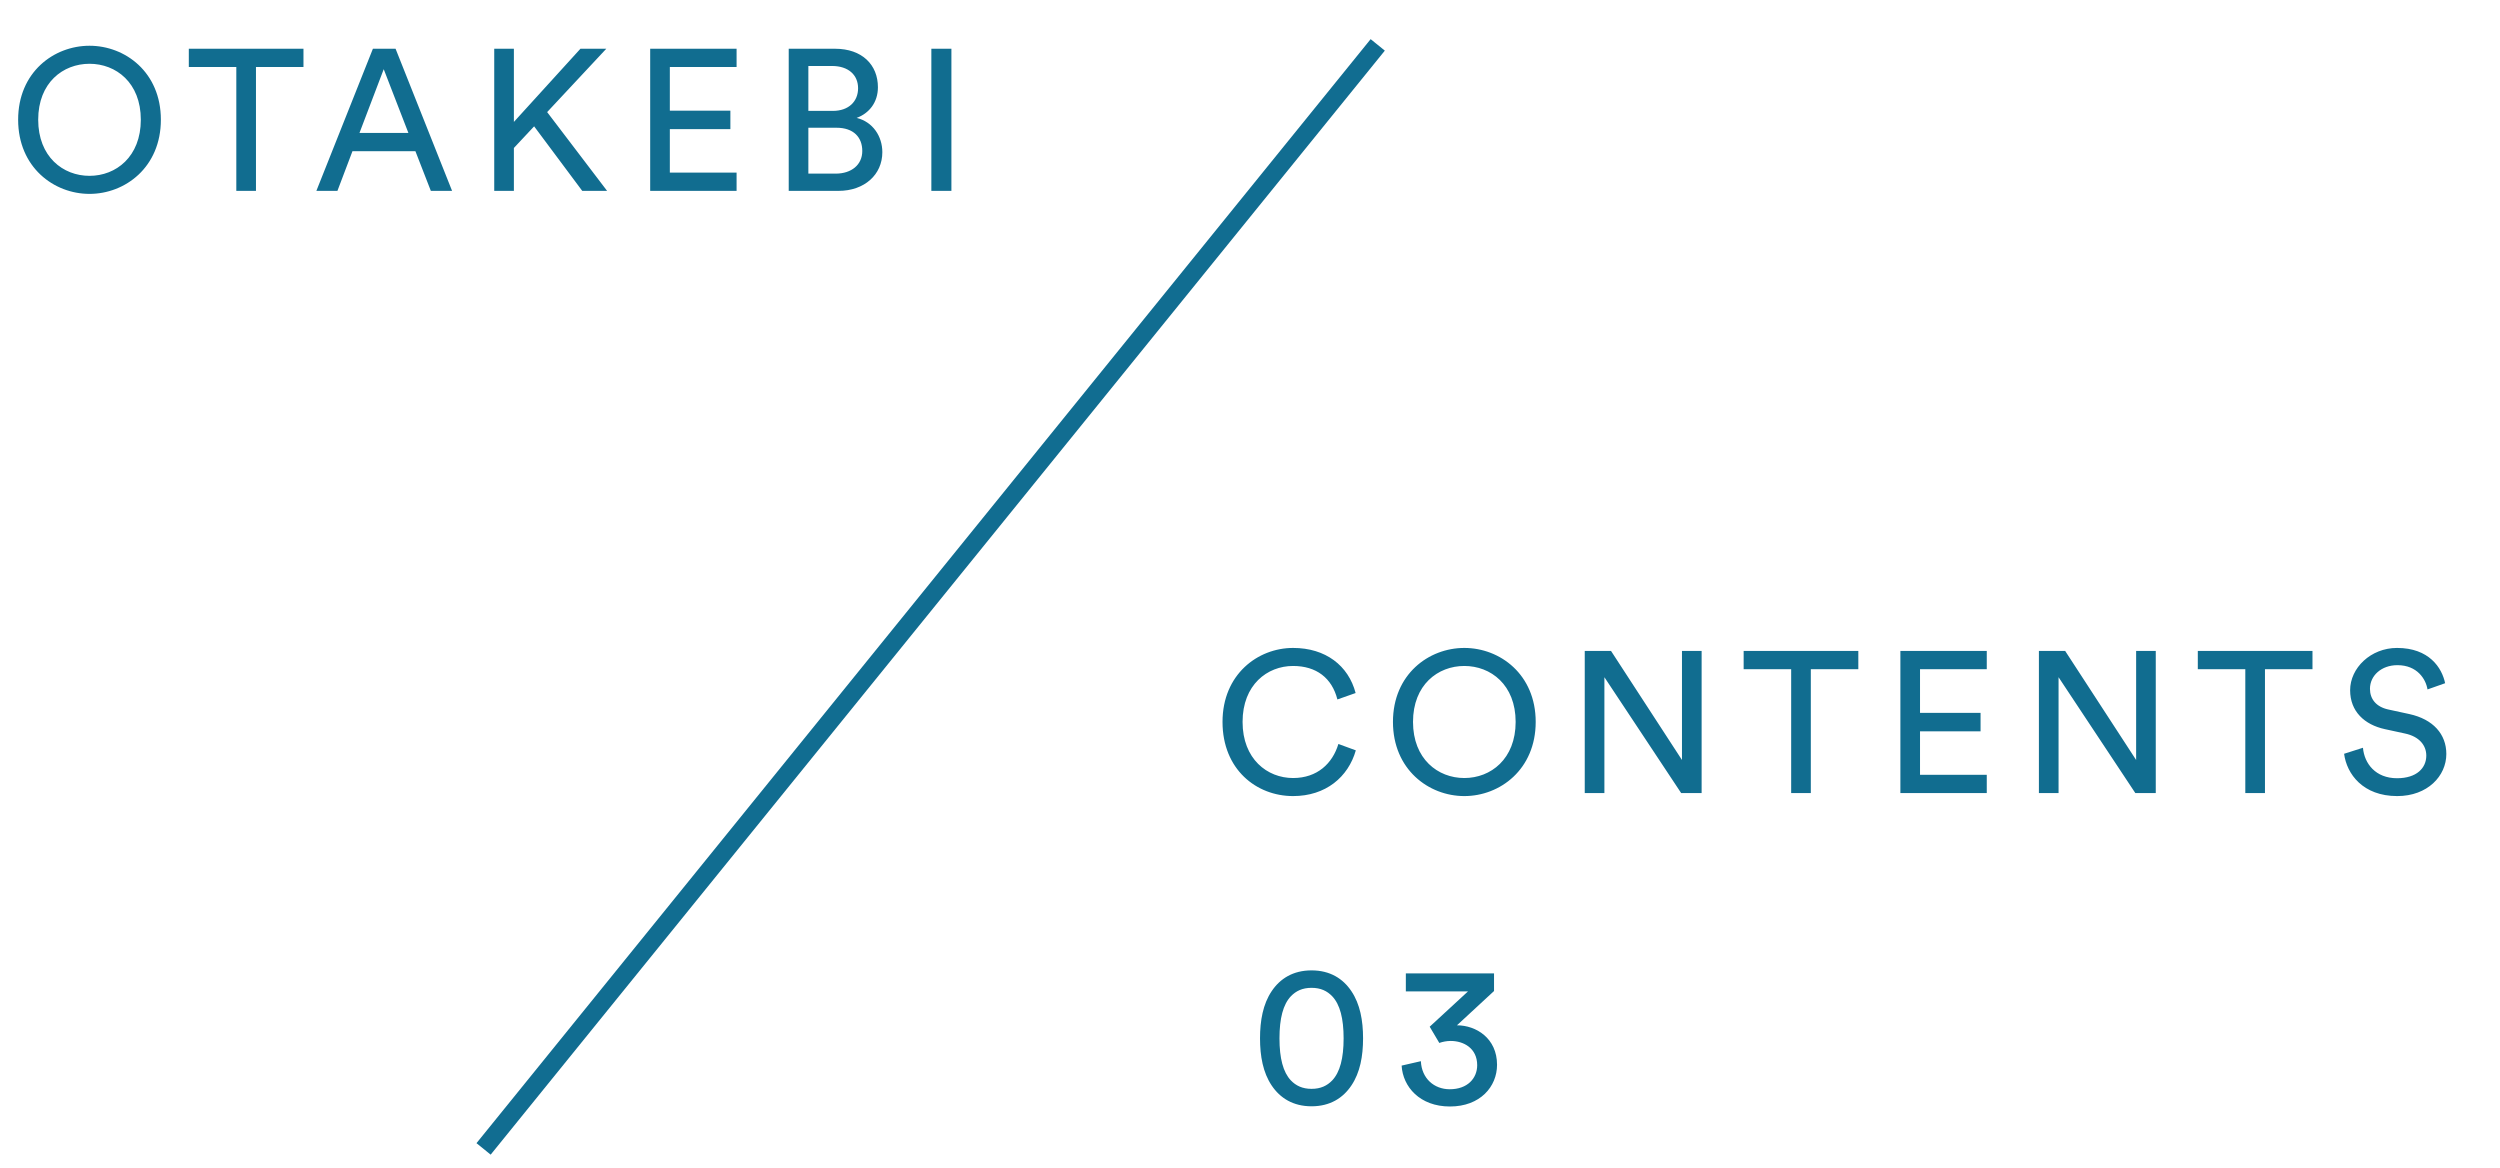 <svg width="137" height="64" viewBox="0 0 137 64" fill="none" xmlns="http://www.w3.org/2000/svg">
<path d="M2.093 6.56C2.093 4.528 3.455 3.495 4.905 3.495C6.355 3.495 7.717 4.528 7.717 6.56C7.717 8.592 6.355 9.636 4.905 9.636C3.455 9.636 2.093 8.592 2.093 6.56ZM0.994 6.56C0.994 9.164 2.95 10.625 4.905 10.625C6.86 10.625 8.816 9.164 8.816 6.56C8.816 3.957 6.86 2.507 4.905 2.507C2.95 2.507 0.994 3.957 0.994 6.56ZM16.63 3.671V2.671H10.347V3.671H12.95V10.46H14.027V3.671H16.63ZM23.61 10.46H24.774L21.677 2.671H20.435L17.337 10.46H18.491L19.315 8.285H22.764L23.61 10.46ZM21.028 3.792L22.38 7.285H19.699L21.028 3.792ZM31.907 10.46H33.269L29.984 6.143L33.225 2.671H31.808L28.161 6.681V2.671H27.084V10.46H28.161V8.109L29.27 6.923L31.907 10.46ZM40.365 10.46V9.46H36.707V7.077H40.025V6.066H36.707V3.671H40.365V2.671H35.63V10.46H40.365ZM43.222 2.671V10.46H45.946C47.374 10.46 48.352 9.57 48.352 8.34C48.352 7.472 47.836 6.681 46.946 6.461C47.627 6.209 48.11 5.615 48.11 4.781C48.11 3.55 47.242 2.671 45.759 2.671H43.222ZM44.298 6.077V3.616H45.595C46.484 3.616 47.023 4.1 47.023 4.836C47.023 5.561 46.506 6.077 45.639 6.077H44.298ZM44.298 9.515V7H45.836C46.781 7 47.253 7.527 47.253 8.274C47.253 9.032 46.66 9.515 45.792 9.515H44.298ZM52.137 10.46V2.671H51.038V10.46H52.137Z" fill="#116D90"/>
<path d="M70.861 43.625C72.652 43.625 73.882 42.581 74.299 41.12L73.344 40.769C73.025 41.834 72.19 42.636 70.861 42.636C69.444 42.636 68.093 41.593 68.093 39.56C68.093 37.528 69.444 36.495 70.861 36.495C72.135 36.495 72.992 37.154 73.289 38.33L74.288 37.978C73.893 36.473 72.641 35.507 70.861 35.507C68.928 35.507 66.994 36.957 66.994 39.56C66.994 42.164 68.851 43.625 70.861 43.625ZM77.433 39.56C77.433 37.528 78.795 36.495 80.245 36.495C81.695 36.495 83.057 37.528 83.057 39.56C83.057 41.593 81.695 42.636 80.245 42.636C78.795 42.636 77.433 41.593 77.433 39.56ZM76.334 39.56C76.334 42.164 78.29 43.625 80.245 43.625C82.2 43.625 84.156 42.164 84.156 39.56C84.156 36.957 82.2 35.507 80.245 35.507C78.29 35.507 76.334 36.957 76.334 39.56ZM93.249 43.46V35.671H92.172V41.647L88.284 35.671H86.844V43.46H87.921V37.111L92.128 43.46H93.249ZM101.836 36.671V35.671H95.552V36.671H98.156V43.46H99.233V36.671H101.836ZM108.875 43.46V42.46H105.217V40.077H108.535V39.066H105.217V36.671H108.875V35.671H104.141V43.46H108.875ZM118.136 43.46V35.671H117.06V41.647L113.171 35.671H111.732V43.46H112.809V37.111L117.016 43.46H118.136ZM126.724 36.671V35.671H120.44V36.671H123.043V43.46H124.12V36.671H126.724ZM133.993 37.44C133.818 36.594 133.115 35.507 131.357 35.507C129.918 35.507 128.787 36.605 128.787 37.825C128.787 38.989 129.577 39.714 130.687 39.956L131.796 40.197C132.576 40.362 132.961 40.846 132.961 41.406C132.961 42.087 132.434 42.647 131.357 42.647C130.182 42.647 129.566 41.845 129.49 40.977L128.457 41.307C128.6 42.416 129.49 43.625 131.368 43.625C133.027 43.625 134.059 42.526 134.059 41.318C134.059 40.23 133.334 39.417 132.038 39.132L130.874 38.879C130.215 38.736 129.874 38.308 129.874 37.748C129.874 37.023 130.5 36.451 131.379 36.451C132.467 36.451 132.939 37.22 133.027 37.781L133.993 37.44Z" fill="#116D90"/>
<path d="M70.115 56.901C70.115 55.813 70.313 55.044 70.741 54.594C71.016 54.308 71.367 54.133 71.873 54.133C72.378 54.133 72.729 54.308 73.004 54.594C73.432 55.044 73.63 55.813 73.63 56.901C73.63 57.988 73.432 58.757 73.004 59.208C72.729 59.493 72.378 59.669 71.873 59.669C71.367 59.669 71.016 59.493 70.741 59.208C70.313 58.757 70.115 57.988 70.115 56.901ZM69.049 56.901C69.049 57.878 69.214 58.779 69.686 59.482C70.148 60.174 70.862 60.625 71.873 60.625C72.883 60.625 73.597 60.174 74.058 59.482C74.531 58.779 74.696 57.878 74.696 56.901C74.696 55.923 74.531 55.022 74.058 54.319C73.597 53.627 72.883 53.177 71.873 53.177C70.862 53.177 70.148 53.627 69.686 54.319C69.214 55.022 69.049 55.923 69.049 56.901ZM78.874 57.153C79.061 57.087 79.281 57.044 79.5 57.044C80.203 57.044 80.95 57.439 80.95 58.373C80.95 59.087 80.423 59.691 79.445 59.691C78.588 59.691 77.907 59.098 77.864 58.153L76.809 58.395C76.875 59.559 77.809 60.636 79.456 60.636C81.115 60.636 82.038 59.548 82.038 58.351C82.038 56.89 80.885 56.187 79.841 56.187L81.873 54.308V53.342H77.04V54.33H80.445L78.347 56.264L78.874 57.153Z" fill="#116D90"/>
<path d="M75.5 2.46L26.5 62.96" stroke="#116D91"/>
</svg>
